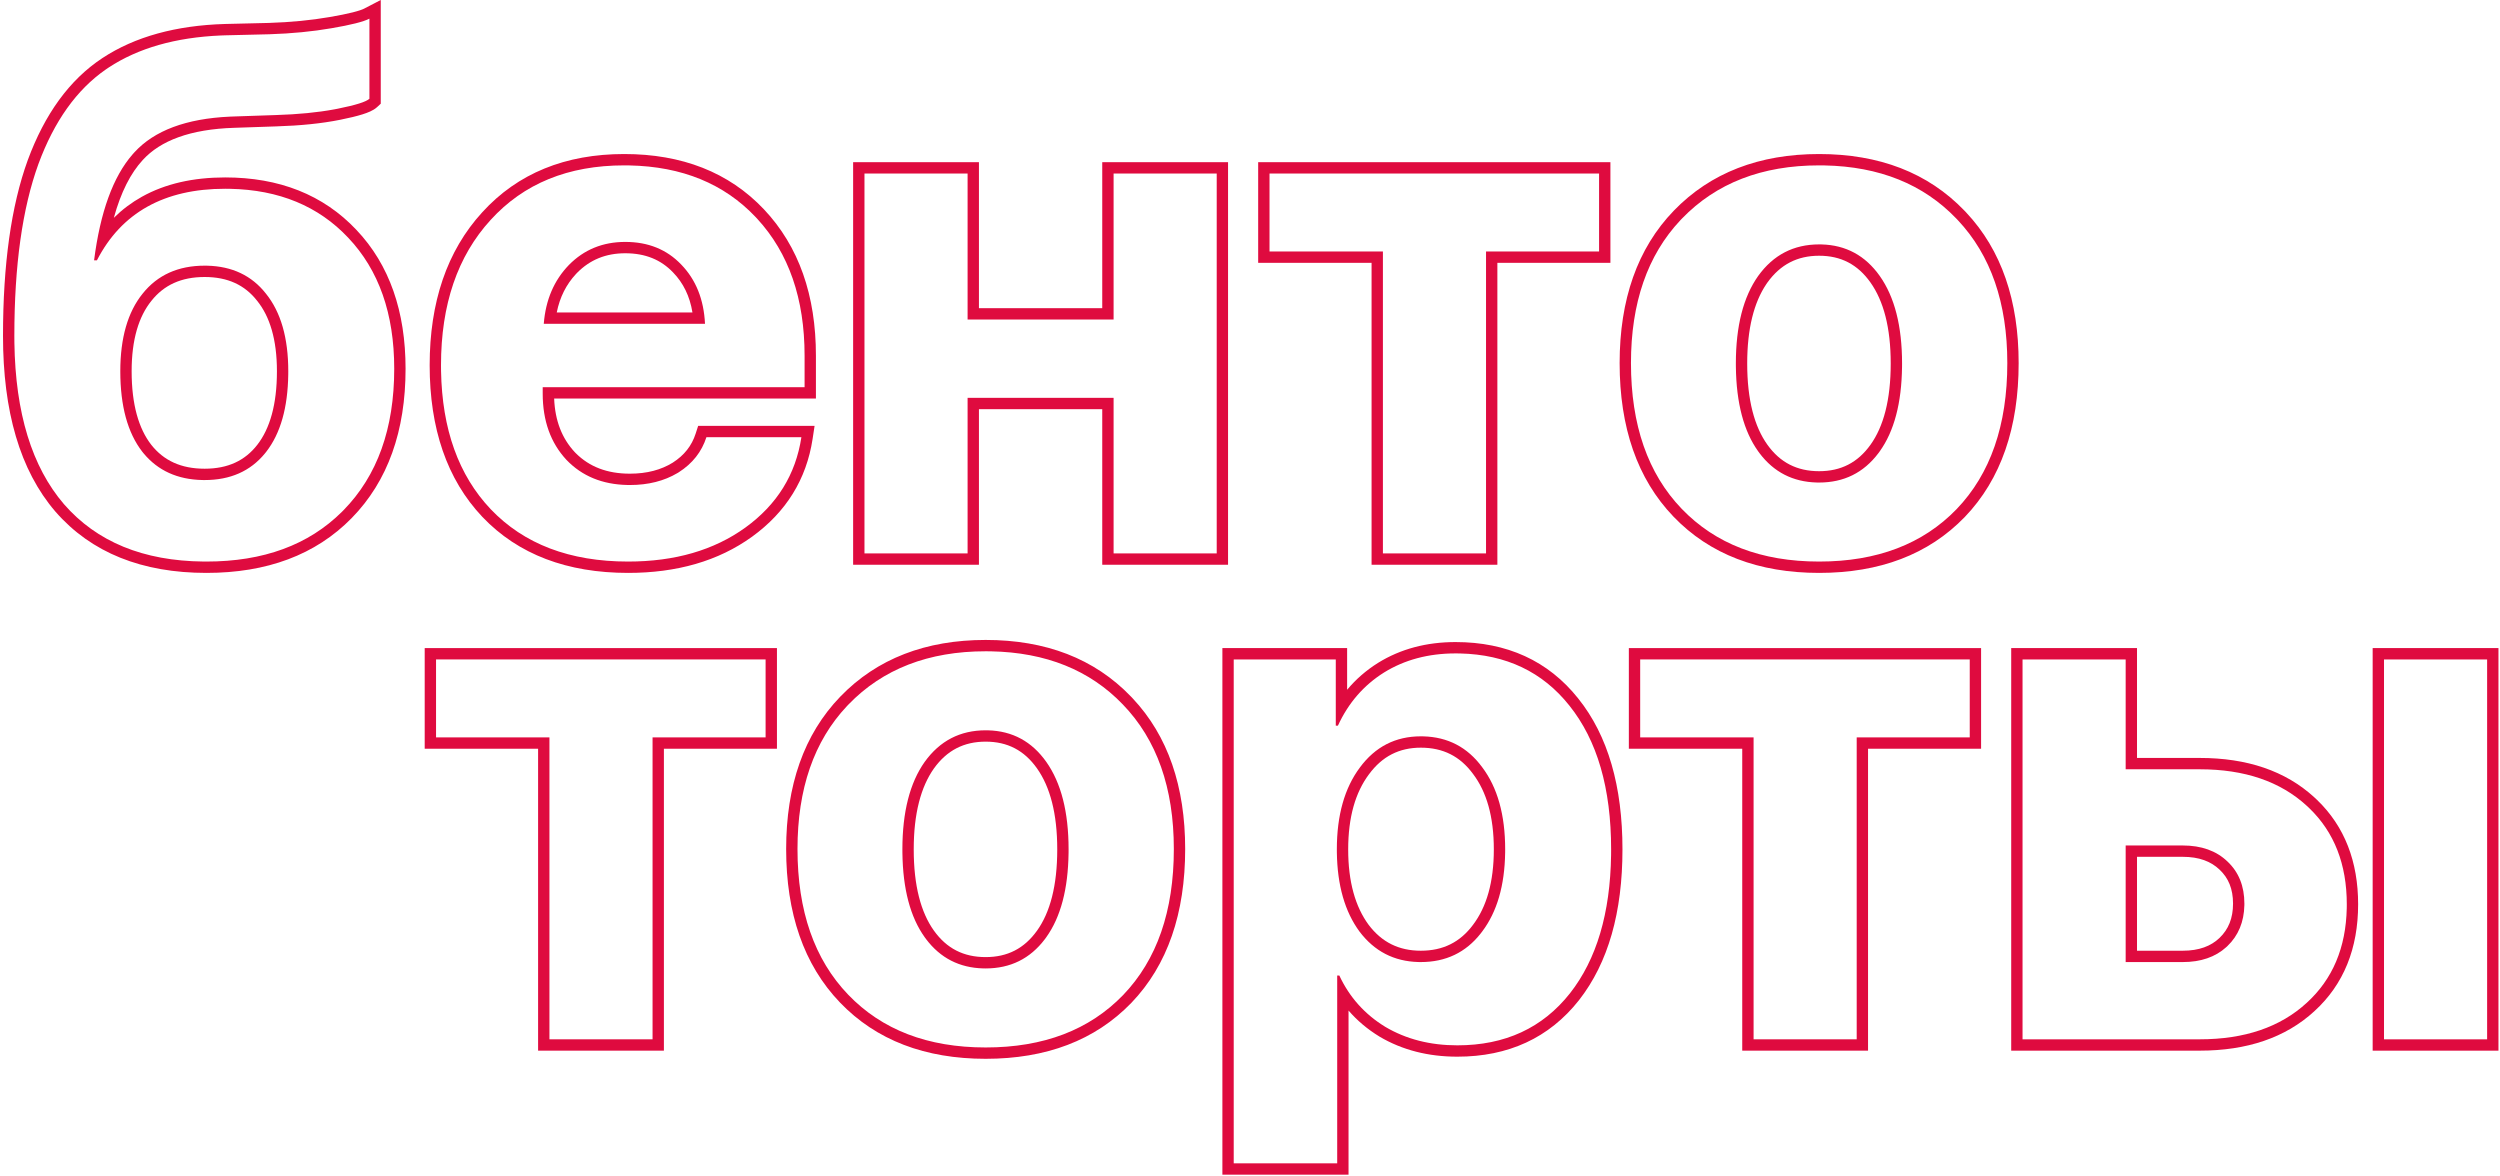 <?xml version="1.0" encoding="UTF-8"?> <svg xmlns="http://www.w3.org/2000/svg" width="674" height="317" viewBox="0 0 674 317" fill="none"><path d="M670.528 177.783H642.727V280.199H670.528V177.783ZM602.027 243.608C602.027 239.624 600.769 236.682 598.408 234.469L598.396 234.458L598.385 234.447C596.077 232.238 592.883 230.997 588.461 230.997H576.137V256.314H588.461V259.372H573.08V227.94H588.461C593.493 227.94 597.506 229.373 600.499 232.239C603.556 235.105 605.085 238.895 605.085 243.608L605.08 244.047C604.987 248.559 603.461 252.235 600.499 255.073L600.216 255.336C597.254 258.027 593.336 259.372 588.461 259.372V256.314C592.883 256.314 596.077 255.073 598.385 252.864C600.768 250.579 602.027 247.591 602.027 243.608ZM573.08 177.783H545.278V280.199H593.047C605.148 280.199 614.766 276.918 621.899 270.358C628.871 264.003 632.467 255.496 632.685 244.837L632.695 243.799C632.695 233.001 629.318 224.355 622.563 217.861L621.899 217.24C614.766 210.68 605.148 207.399 593.047 207.399V204.342C605.711 204.342 616.131 207.787 623.959 214.98L624.69 215.665C632.124 222.816 635.752 232.301 635.752 243.799C635.752 255.663 631.888 265.383 623.968 272.608L623.969 272.609C616.14 279.808 605.716 283.256 593.047 283.256H542.221V174.725H576.137V204.342H593.047V207.399H573.08V177.783ZM673.585 283.256H639.669V174.725H673.585V283.256Z" fill="#DF0B3F"></path><path d="M531.043 198.8V177.783H442.193V198.8H472.766V280.199H500.566V198.8H531.043ZM534.101 201.858H503.624V283.256H469.708V201.858H439.136V174.725H534.101V201.858Z" fill="#DF0B3F"></path><path d="M434.359 228.991C434.359 212.495 430.601 199.565 423.086 190.203C415.867 181.132 406.047 176.456 393.628 176.172L392.418 176.159C385.094 176.159 378.66 177.878 373.119 181.317C367.642 184.756 363.503 189.534 360.7 195.648H360.127V177.783H332.611V313.637H360.509V263.002H361.082C363.821 268.862 367.961 273.479 373.502 276.855C379.107 280.167 385.571 281.823 392.896 281.823C405.761 281.823 415.888 277.141 423.276 267.779C430.434 258.647 434.125 246.228 434.349 230.521L434.359 228.991ZM402.736 228.991C402.736 220.124 400.762 213.456 397.145 208.669L397.133 208.654L397.121 208.637C393.627 203.888 389.036 201.572 383.056 201.572C377.236 201.572 372.661 203.893 369.082 208.738L369.072 208.751C365.438 213.615 363.471 220.265 363.471 228.991C363.471 237.781 365.407 244.46 368.974 249.321C372.534 254.026 377.137 256.314 383.056 256.314V259.372L382.415 259.364C375.834 259.198 370.538 256.462 366.527 251.156C362.578 245.788 360.542 238.686 360.419 229.851L360.413 228.991C360.413 219.819 362.483 212.463 366.623 206.921C370.763 201.317 376.241 198.514 383.056 198.514L383.702 198.522C390.341 198.69 395.635 201.458 399.584 206.826C403.724 212.303 405.794 219.692 405.794 228.991L405.787 229.857C405.662 238.75 403.595 245.849 399.584 251.156L399.197 251.661C395.162 256.801 389.781 259.372 383.056 259.372V256.314C389.051 256.314 393.643 254.017 397.131 249.331L397.138 249.321L397.145 249.312C400.762 244.525 402.736 237.857 402.736 228.991ZM363.184 185.962C365.537 183.144 368.308 180.728 371.494 178.728L371.508 178.72C377.591 174.945 384.596 173.101 392.418 173.101C406.246 173.101 417.384 178.135 425.47 188.289C433.559 198.366 437.416 212.056 437.416 228.991C437.416 245.855 433.625 259.531 425.683 269.665L425.677 269.672C417.658 279.834 406.612 284.88 392.896 284.88C385.094 284.88 378.079 283.111 371.946 279.487L371.911 279.465C368.705 277.512 365.921 275.17 363.565 272.447V316.694H329.555V174.725H363.184V185.962Z" fill="#DF0B3F"></path><path d="M316.466 228.895C316.466 212.399 311.88 199.406 302.708 189.916C293.823 180.66 281.979 175.888 267.177 175.599L265.735 175.585C250.322 175.585 237.998 180.362 228.763 189.916L228.336 190.363C219.449 199.812 215.005 212.656 215.005 228.895C215.005 245.582 219.559 258.671 228.667 268.161C237.775 277.651 250.131 282.396 265.735 282.396C281.34 282.396 293.696 277.683 302.804 268.256C311.912 258.766 316.466 245.646 316.466 228.895ZM285.034 228.991C285.034 219.288 283.093 212.126 279.577 207.159C276.131 202.291 271.611 199.947 265.735 199.947C259.858 199.947 255.297 202.293 251.785 207.177C248.277 212.144 246.341 219.3 246.341 228.991C246.341 238.833 248.287 246.013 251.789 250.904C255.223 255.7 259.771 258.034 265.735 258.034V261.091L265.089 261.083C258.666 260.919 253.531 258.291 249.684 253.201L249.303 252.684C245.416 247.254 243.411 239.672 243.29 229.939L243.284 228.991C243.284 218.928 245.29 211.062 249.303 205.393C253.379 199.725 258.857 196.89 265.735 196.89L266.376 196.898C272.953 197.07 278.185 199.902 282.072 205.393C286.085 211.062 288.091 218.928 288.091 228.991L288.085 229.939C287.964 239.672 285.959 247.254 282.072 252.684L281.692 253.201C277.718 258.461 272.399 261.091 265.735 261.091V258.034C271.625 258.034 276.147 255.709 279.587 250.904C283.088 246.013 285.034 238.833 285.034 228.991ZM319.523 228.895C319.523 246.21 314.802 260.17 305.01 270.374L305.003 270.38C295.21 280.515 281.998 285.454 265.735 285.454C249.466 285.454 236.252 280.48 226.461 270.278C216.671 260.077 211.948 246.15 211.948 228.895C211.948 211.814 216.712 197.985 226.564 187.791C236.469 177.545 249.638 172.528 265.735 172.528C281.889 172.528 295.062 177.54 304.907 187.792L305.365 188.272C314.907 198.418 319.523 212.081 319.523 228.895Z" fill="#DF0B3F"></path><path d="M206.406 198.8V177.783H117.557V198.8H148.129V280.199H175.93V198.8H206.406ZM209.464 201.858H178.987V283.256H145.071V201.858H114.499V174.725H209.464V201.858Z" fill="#DF0B3F"></path><path d="M541.17 97.895C541.17 81.656 536.726 68.812 527.839 59.363L527.413 58.916C518.528 49.66 506.684 44.888 491.882 44.599L490.439 44.585C475.026 44.586 462.702 49.362 453.467 58.916L453.04 59.363C444.153 68.812 439.709 81.657 439.709 97.895C439.709 114.582 444.263 127.671 453.371 137.161C462.479 146.651 474.835 151.396 490.439 151.396C506.044 151.396 518.4 146.683 527.508 137.256C536.616 127.766 541.17 114.646 541.17 97.895ZM509.738 97.991C509.738 88.288 507.798 81.126 504.281 76.159C500.835 71.291 496.315 68.947 490.439 68.947C484.57 68.947 480.013 71.288 476.503 76.159L476.178 76.631C472.867 81.577 471.046 88.591 471.046 97.991C471.046 107.833 472.992 115.013 476.493 119.904C479.927 124.7 484.475 127.034 490.439 127.034V130.091L489.793 130.083C483.37 129.919 478.235 127.291 474.388 122.201L474.007 121.684C470.12 116.254 468.116 108.672 467.994 98.939L467.988 97.991C467.988 87.928 469.994 80.062 474.007 74.393C478.083 68.725 483.561 65.89 490.439 65.89L491.08 65.898C497.657 66.07 502.889 68.902 506.776 74.393C510.789 80.062 512.796 87.927 512.796 97.991L512.79 98.939C512.669 108.672 510.664 116.254 506.776 121.684L506.396 122.201C502.422 127.461 497.103 130.091 490.439 130.091V127.034C496.33 127.034 500.851 124.709 504.291 119.904C507.793 115.013 509.738 107.833 509.738 97.991ZM544.228 97.895C544.228 115.21 539.506 129.17 529.714 139.374L529.707 139.38C519.915 149.515 506.703 154.454 490.439 154.454C474.17 154.454 460.956 149.48 451.165 139.278C441.375 129.077 436.652 115.15 436.652 97.895C436.652 80.814 441.417 66.986 451.269 56.791V56.791C461.173 46.545 474.342 41.528 490.439 41.528C506.593 41.528 519.766 46.54 529.611 56.791L530.069 57.272C539.611 67.418 544.228 81.081 544.228 97.895Z" fill="#DF0B3F"></path><path d="M431.111 67.8V46.783H342.261V67.8H372.833V149.199H400.635V67.8H431.111ZM434.168 70.858H403.691V152.256H369.775V70.858H339.204V43.725H434.168V70.858Z" fill="#DF0B3F"></path><path d="M260.863 46.783H233.062V149.199H260.863V107.257H300.225V149.199H328.026V46.783H300.225V86.144H260.863V46.783ZM331.083 152.256H297.167V110.315H263.92V152.256H230.004V43.725H263.92V83.086H297.167V43.725H331.083V152.256Z" fill="#DF0B3F"></path><path d="M216.916 104.392V95.889C216.916 80.529 212.657 68.223 204.141 58.972L203.731 58.534C195.217 49.525 183.863 44.881 169.67 44.599L168.287 44.585C153.192 44.585 141.186 49.49 132.27 59.298C123.353 69.043 118.895 82.1 118.895 98.468L118.907 99.999C119.177 115.705 123.631 128.125 132.27 137.256C141.25 146.683 153.606 151.396 169.338 151.396C181.949 151.396 192.49 148.339 200.961 142.224C209.495 136.046 214.527 127.926 216.056 117.863H190.452C189.178 121.812 186.694 124.964 183 127.321L182.651 127.533C179.03 129.684 174.751 130.76 169.815 130.76V127.703C174.434 127.703 178.244 126.669 181.374 124.73C184.494 122.734 186.501 120.15 187.542 116.924L188.226 114.805H219.612L219.078 118.322C217.422 129.226 211.926 138.061 202.754 144.701L202.75 144.704C193.658 151.266 182.455 154.454 169.338 154.454C152.957 154.454 139.731 149.521 130.056 139.366L130.049 139.358C120.462 129.224 115.837 115.465 115.837 98.468C115.837 81.527 120.465 67.669 130.014 57.234C139.592 46.701 152.466 41.528 168.287 41.528C183.821 41.528 196.493 46.424 205.953 56.433C215.392 66.419 219.973 79.685 219.973 95.889V107.449H149.398C149.64 113.478 151.536 118.206 154.923 121.862L155.271 122.216C158.905 125.825 163.66 127.703 169.815 127.703V130.76L169.157 130.753C162.391 130.617 156.911 128.358 152.715 123.977C148.447 119.391 146.313 113.435 146.313 106.111V104.392H216.916ZM168.573 65.221C174.751 65.221 179.784 67.259 183.669 71.335C187.618 75.412 189.751 80.73 190.069 87.29H146.6C147.109 80.858 149.37 75.571 153.383 71.431C157.459 67.291 162.523 65.221 168.573 65.221ZM168.573 68.279C163.312 68.279 159.051 70.041 155.578 73.559L155.259 73.896C152.66 76.698 150.926 80.114 150.102 84.233H186.684C185.961 79.817 184.195 76.272 181.473 73.462L181.464 73.454L181.456 73.445C178.207 70.036 174.005 68.279 168.573 68.279Z" fill="#DF0B3F"></path><path d="M0.81 90.539C0.81 71.362 2.993 55.526 7.49 43.158L7.493 43.152L7.495 43.145C12.05 30.801 18.697 21.528 27.598 15.664C36.408 9.858 47.48 6.862 60.62 6.467L60.629 6.466H60.639L72.557 6.181V6.18C78.421 5.993 83.852 5.463 88.853 4.599L88.858 4.598C91.426 4.16 93.499 3.738 95.098 3.334C96.746 2.918 97.715 2.565 98.186 2.32L102.652 -0.003V27.957L101.676 28.865C101.109 29.391 100.431 29.762 99.844 30.033C99.221 30.32 98.502 30.584 97.719 30.831C96.153 31.323 94.13 31.81 91.692 32.297C86.709 33.294 80.963 33.879 74.477 34.074L63.204 34.456H63.194C51.249 34.826 43.265 37.922 38.509 43.115L38.503 43.121L38.498 43.127C35.235 46.652 32.591 51.797 30.689 58.726C32.94 56.5 35.461 54.603 38.252 53.045C44.57 49.52 52.1 47.834 60.712 47.834C75.242 47.834 87.146 52.485 96.089 61.978H96.088C105.021 71.397 109.341 83.997 109.341 99.423C109.341 116.136 104.6 129.683 94.806 139.682C85.07 149.623 71.892 154.454 55.648 154.454C38.348 154.454 24.621 149.053 14.937 137.926L14.923 137.911C5.355 126.77 0.81 110.818 0.81 90.539ZM74.66 100.092C74.66 91.532 72.745 85.331 69.32 81.09L69.307 81.074L69.294 81.057C65.991 76.849 61.415 74.679 55.171 74.679C48.853 74.679 44.206 76.857 40.842 81.076L40.836 81.084L40.83 81.09C37.405 85.331 35.49 91.532 35.49 100.092C35.49 109.068 37.387 115.535 40.767 119.9C44.13 124.164 48.799 126.366 55.171 126.366V129.422L54.501 129.415C47.847 129.265 42.593 126.877 38.737 122.25L38.356 121.78C34.408 116.684 32.433 109.455 32.433 100.092C32.433 91.112 34.439 84.137 38.451 79.169C42.464 74.138 48.037 71.623 55.171 71.623L55.829 71.629C62.583 71.782 67.873 74.295 71.698 79.169C75.711 84.137 77.718 91.112 77.718 100.092L77.712 100.964C77.592 109.905 75.619 116.844 71.794 121.78L71.419 122.25C67.497 127.031 62.081 129.422 55.171 129.422V126.366C61.474 126.366 66.075 124.168 69.378 119.907C72.76 115.542 74.66 109.073 74.66 100.092ZM3.88 92.388C4.15 111.351 8.604 125.862 17.242 135.919C26.082 146.076 38.626 151.233 54.872 151.392L55.648 151.396C71.009 151.396 83.192 146.922 92.195 137.973L92.621 137.543C101.729 128.244 106.283 115.537 106.283 99.423C106.283 84.583 102.143 72.8 93.863 64.075C85.842 55.56 75.221 51.17 61.999 50.904L60.712 50.89C44.279 50.89 32.751 57.323 26.127 70.189H25.363C27.029 57.17 30.488 47.648 35.74 41.623L36.254 41.05C41.622 35.189 50.188 31.987 61.952 31.445L63.101 31.401L74.374 31.019C80.345 30.84 85.616 30.325 90.188 29.474L91.093 29.299C95.869 28.344 98.704 27.453 99.596 26.625V5.033C98.003 5.861 94.596 6.72 89.373 7.612C84.214 8.503 78.641 9.045 72.654 9.236L60.712 9.523L59.524 9.566C47.321 10.088 37.24 12.972 29.28 18.216L28.516 18.734C20.672 24.175 14.621 32.664 10.363 44.203C6.032 56.113 3.867 71.558 3.867 90.539L3.88 92.388Z" fill="#DF0B3F"></path></svg> 